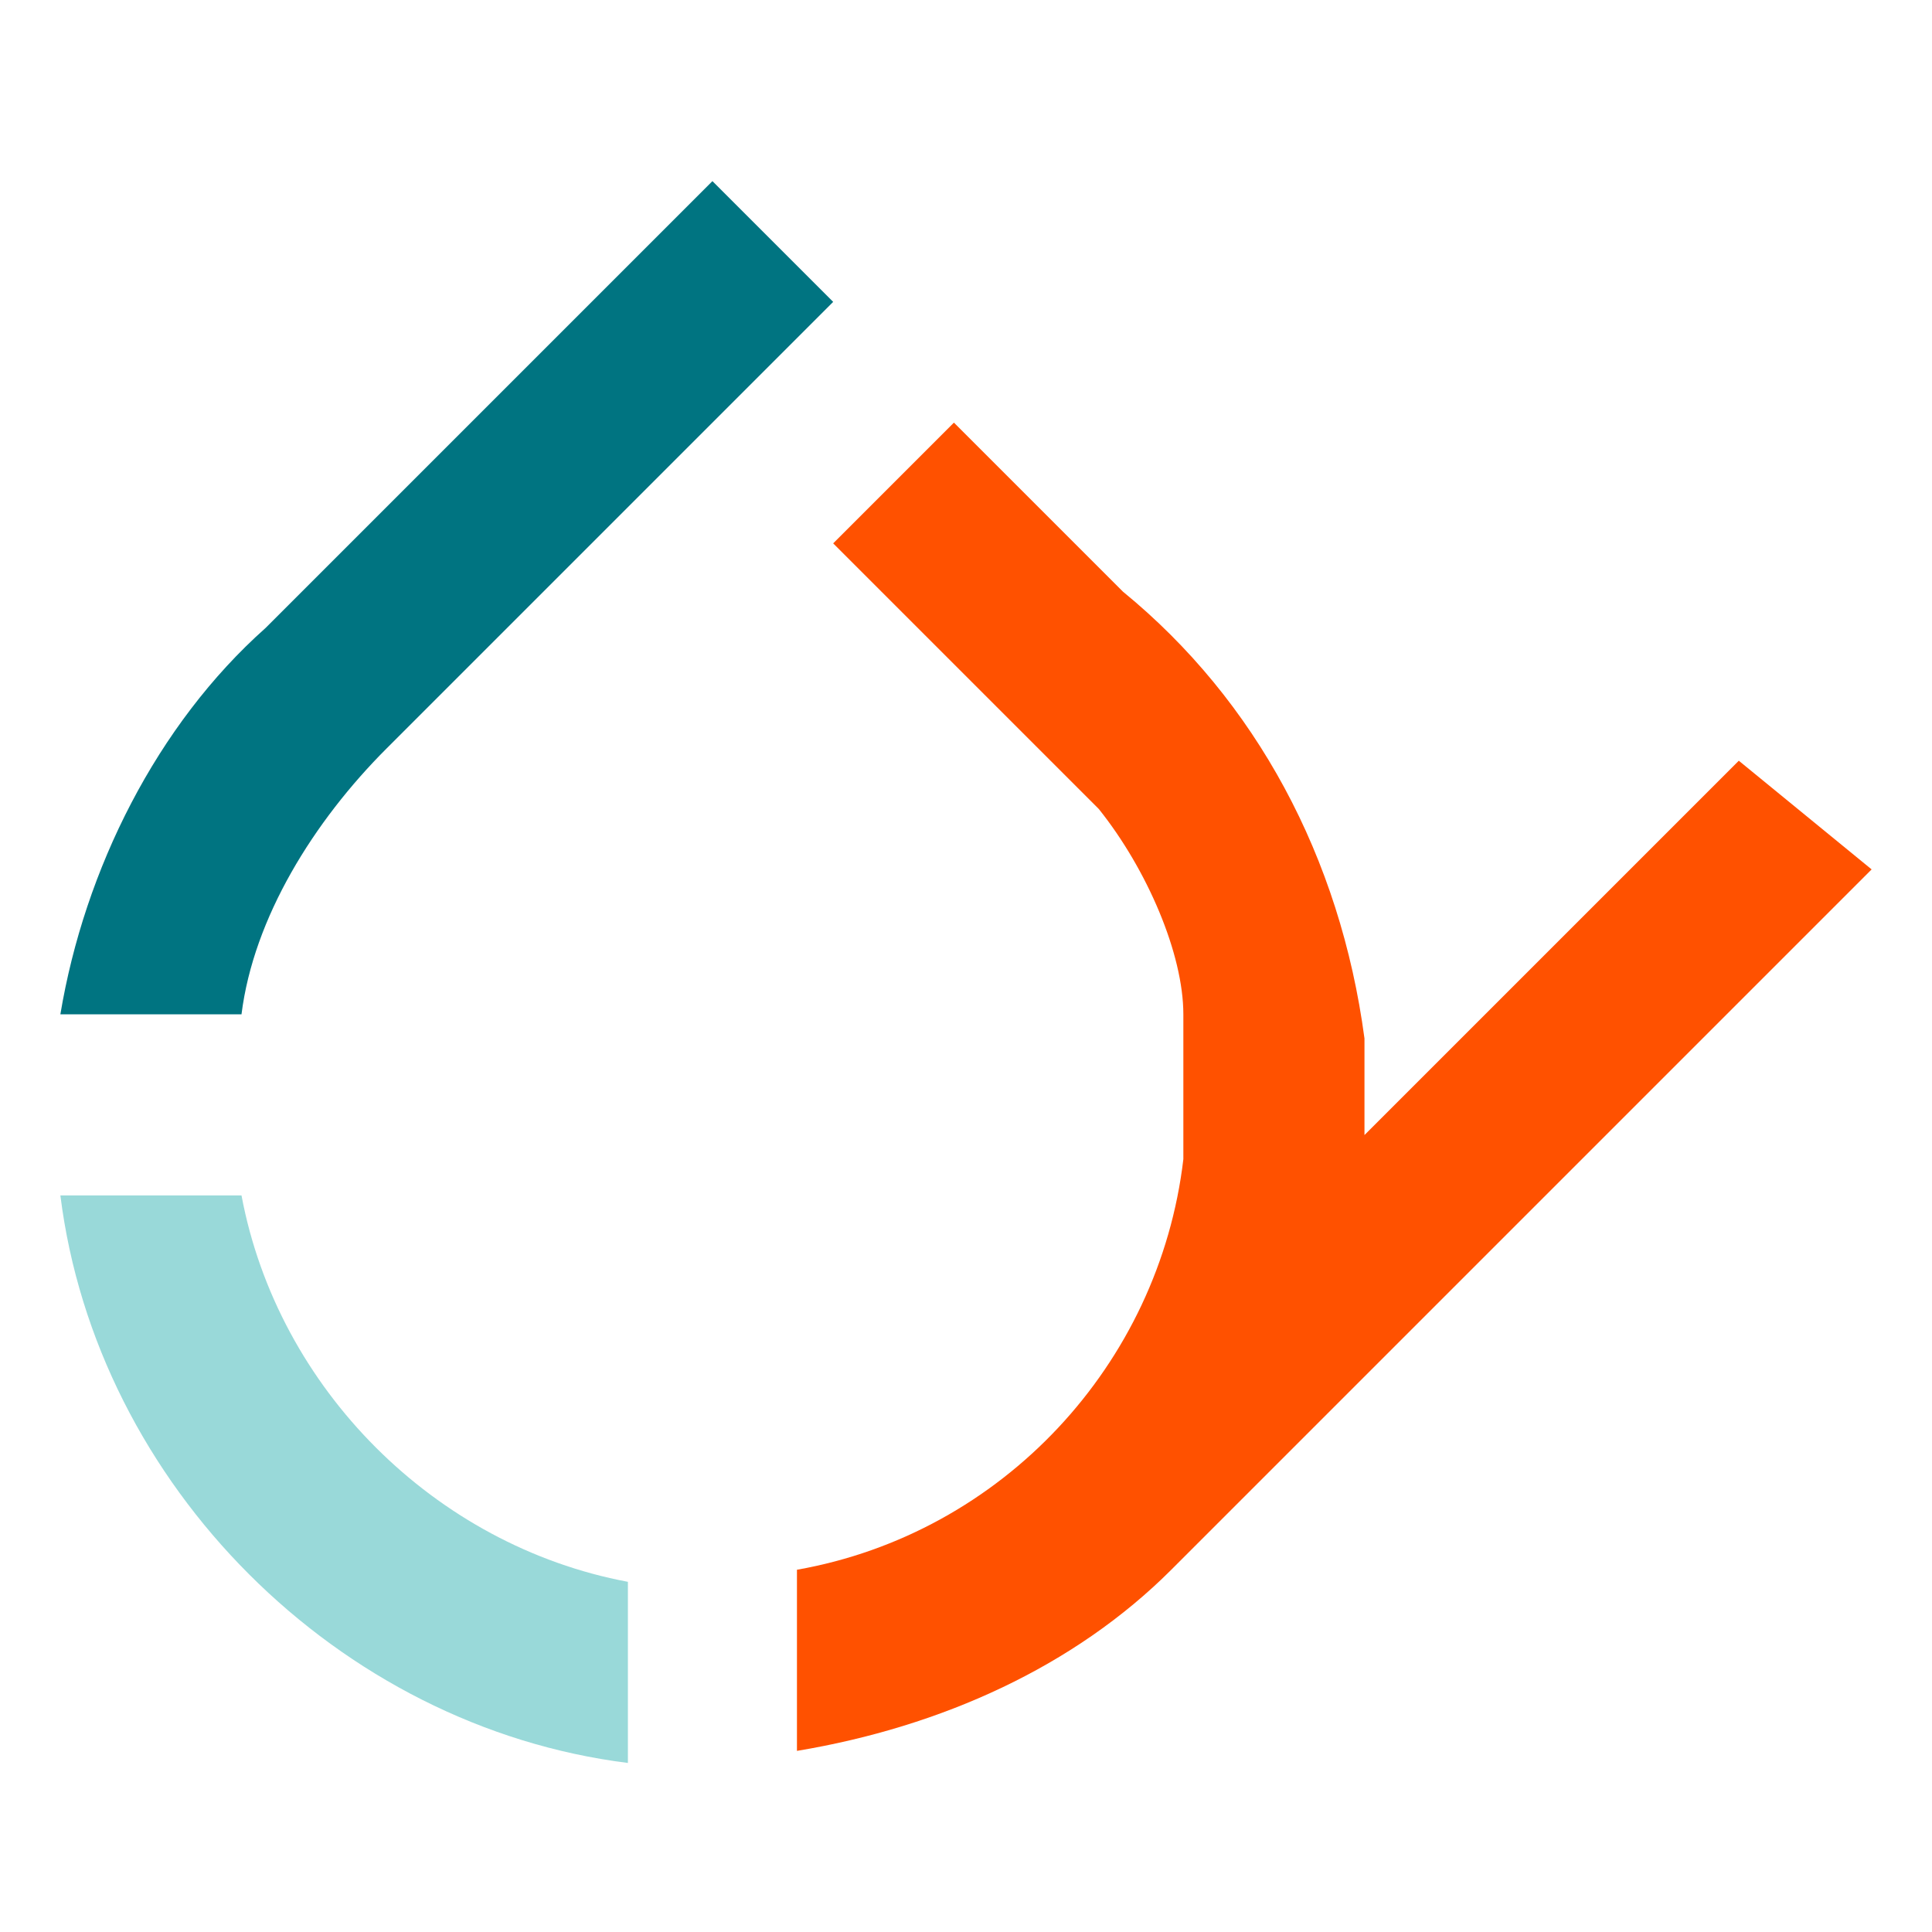 <svg
		version="1.1"
		id="Layer_1"
		xmlns="http://www.w3.org/2000/svg"
		xmlns:xlink="http://www.w3.org/1999/xlink"
		viewBox="0 0 16 16"
		style="enable-background:new 0 0 16 16;"
		xml:space="preserve"
		width="256"
		height="256"
		fill="none"
	>
		<style type="text/css">
			.st0 {
				fill: #007481;
			}
			.st1 {
				fill: #99d9d9;
			}
			.st2 {
				fill: #ff5100;
			}
			@media (prefers-color-scheme: dark) {
				#a {
					fill: #fff;
				}
			}
		</style>
		<g>
			<path class="st0" d="M6.9,2.5L3.2,6.2C2.6,6.8,2.1,7.6,2,8.4H0.5C0.7,7.2,1.3,6,2.2,5.2l0,0l3.7-3.7L6.9,2.5z"
			></path>
			<path class="st1" d="M5.2,13.1v1.5c-2.4-0.3-4.4-2.3-4.7-4.7H2C2.3,11.5,3.6,12.8,5.2,13.1"></path>
			<path
				class="st2"
				d="M15.5,7.2L9.7,13c-0.8,0.8-1.9,1.3-3.1,1.5v-1.5c1.7-0.3,3-1.7,3.2-3.4c0-0.2,0-0.4,0-0.6c0-0.2,0-0.4,0-0.6
		C9.8,7.9,9.5,7.2,9.1,6.7L6.9,4.5l1-1l1.4,1.4c1.1,0.9,1.8,2.2,2,3.7c0,0.1,0,0.3,0,0.5v0.3l3.1-3.1L15.5,7.2z"
			></path>
		</g>
	</svg>
